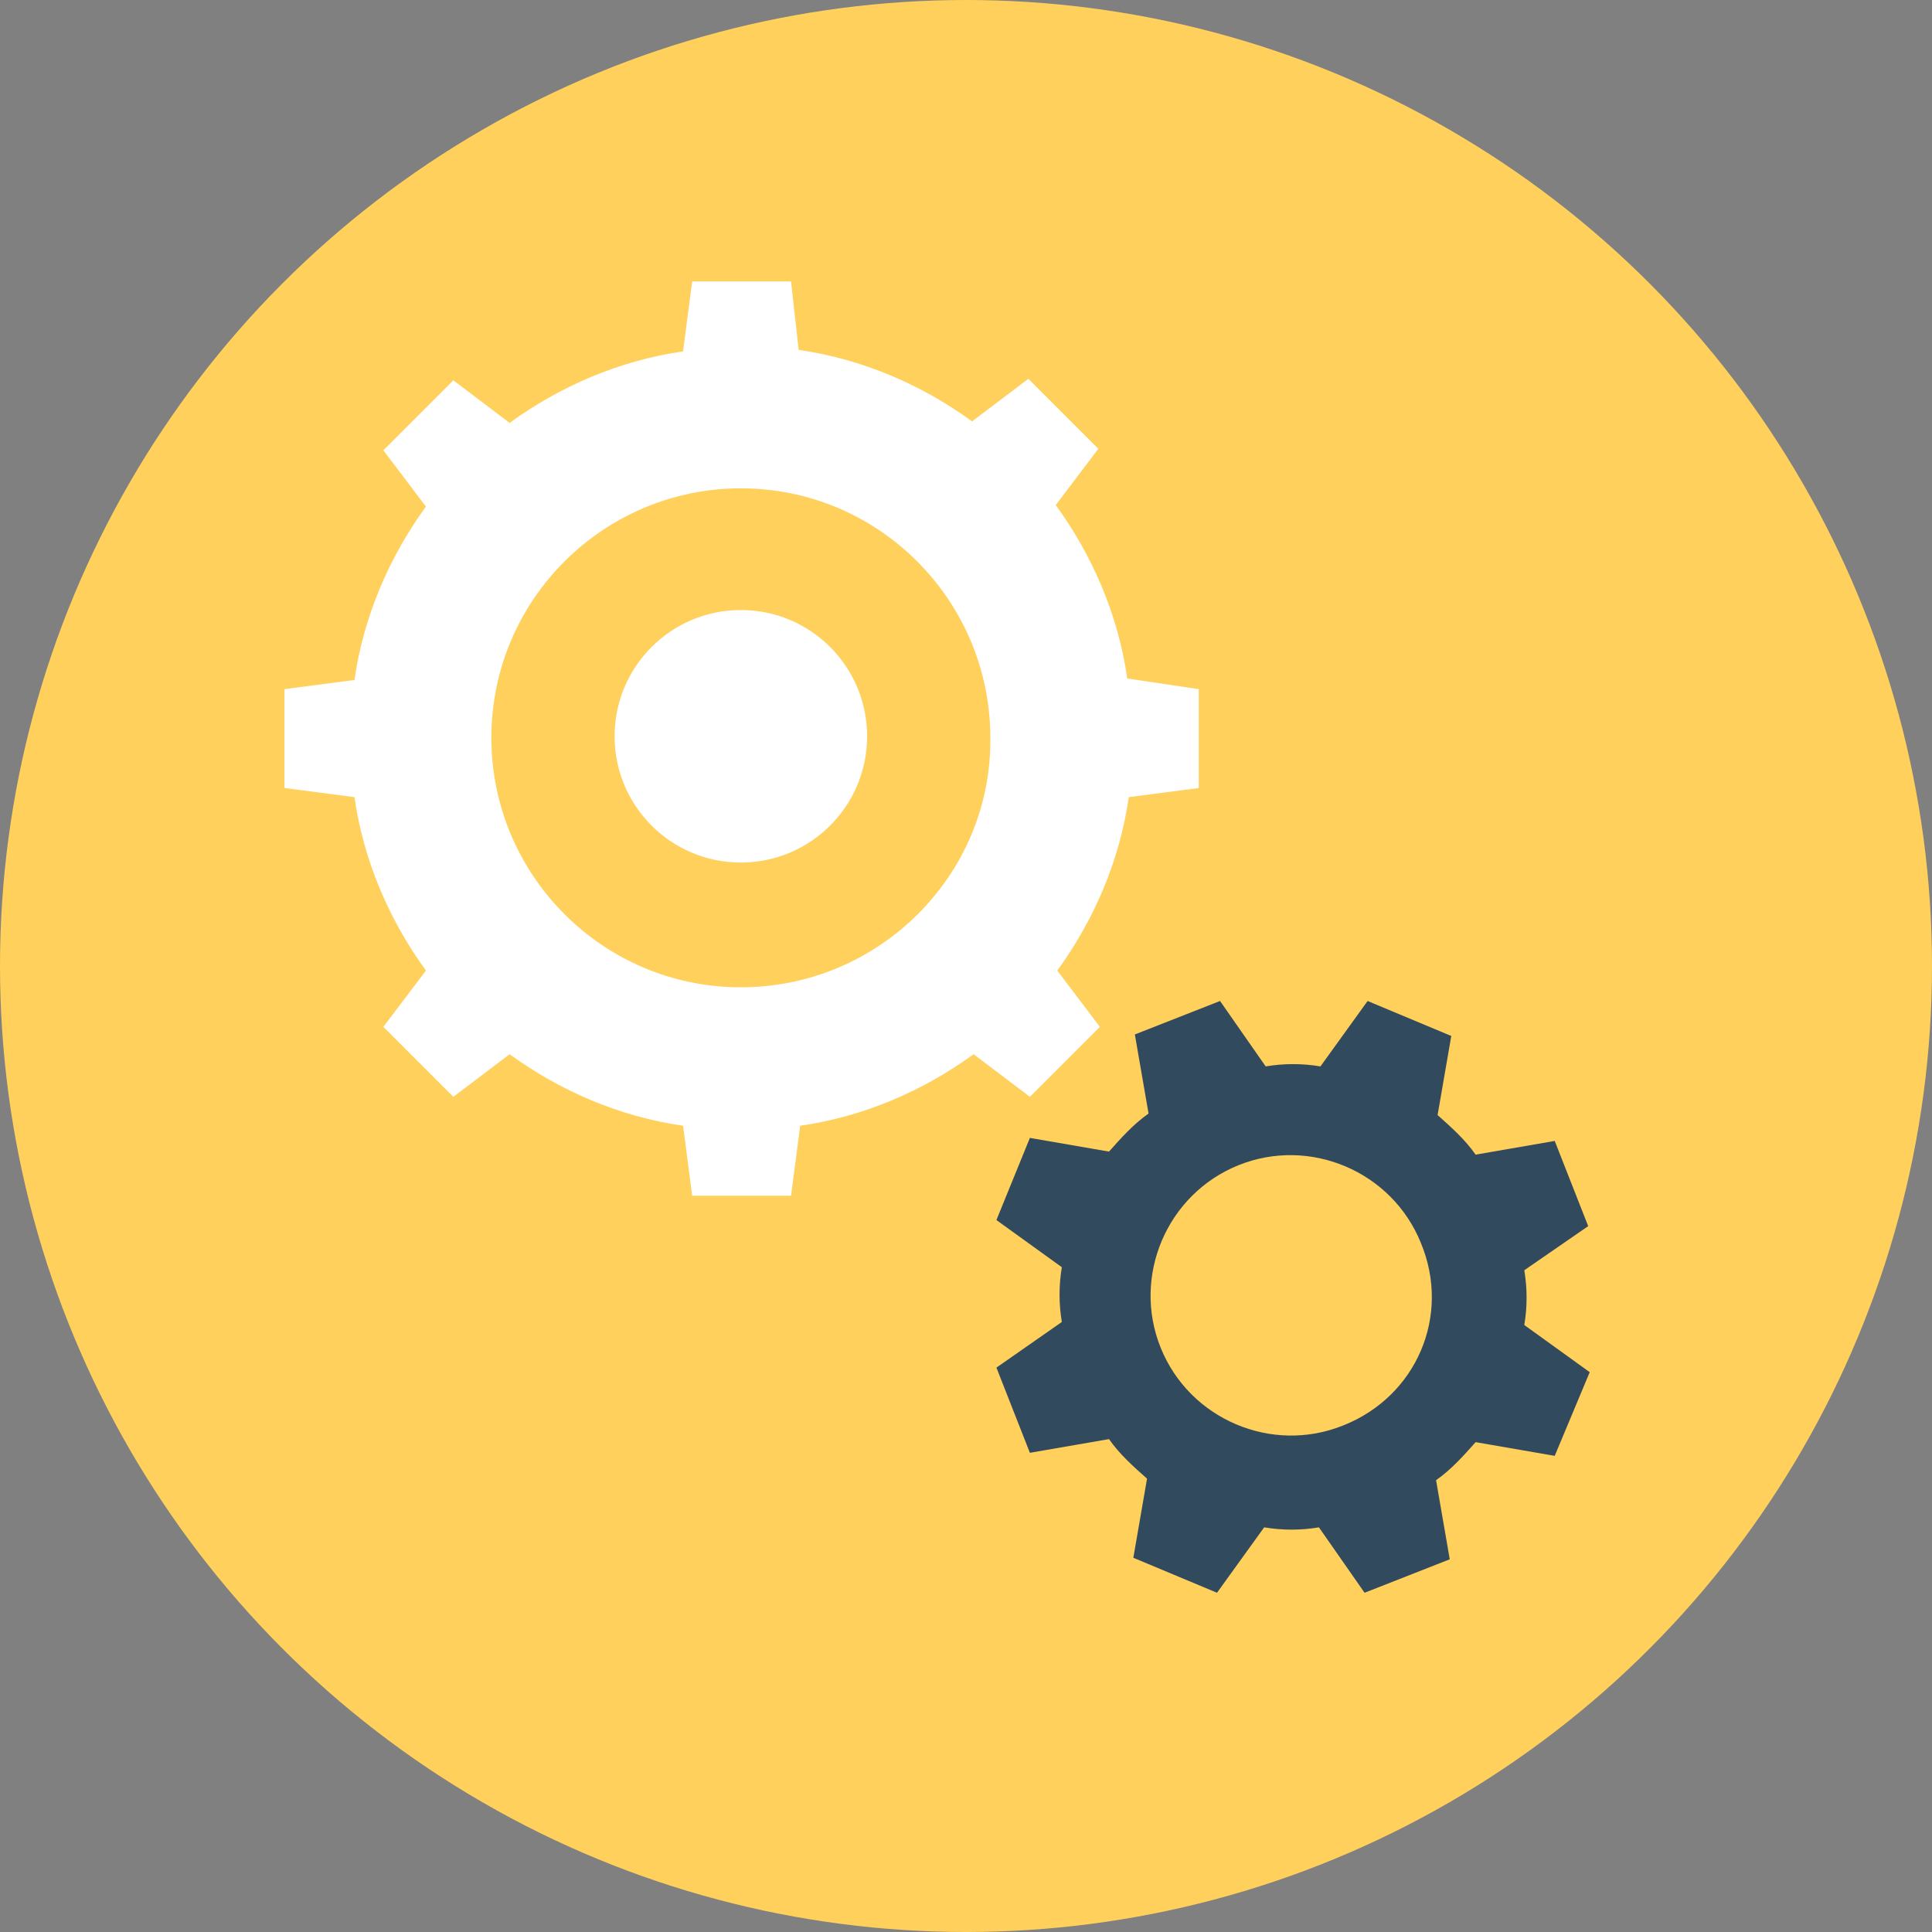 <?xml version="1.0" encoding="iso-8859-1"?>
<!-- Uploaded to: SVG Repo, www.svgrepo.com, Generator: SVG Repo Mixer Tools -->
<svg height="800px" width="800px" version="1.1" id="Layer_1" xmlns="http://www.w3.org/2000/svg" xmlns:xlink="http://www.w3.org/1999/xlink" 
	 viewBox="0 0 508 508" xml:space="preserve">
<rect x="0" y="0" width="508" height="508" fill="#808080" stroke="none"/>
<circle style="fill:#FFD05B;" cx="254" cy="254" r="254"/>
<g>
	<path style="fill:#FFFFFF;" d="M296.4,178.4c-2.4-16.8-9.2-32.4-18.8-45.6l11.2-14.8l-18.4-18.4l-14.8,11.2
		c-13.2-9.6-28.8-16.4-45.6-18.8l-2-18h-26l-2.4,18.4c-16.8,2.4-32.4,9.2-45.6,18.8L119.2,100l-18.4,18.4l11.2,14.8
		c-9.6,13.2-16.4,28.8-18.8,45.6l-18.4,2.4v26l18.4,2.4c2.4,16.8,9.2,32.4,18.8,45.6L100.8,270l18.4,18.4l14.8-11.2
		c13.2,9.6,28.8,16.4,45.6,18.8l2.4,18.4h26l2.4-18.4c16.8-2.4,32.4-9.2,45.6-18.8l14.8,11.2l18.4-18.4L278,255.2
		c9.6-13.2,16.4-28.8,18.8-45.6l18.4-2.4v-26L296.4,178.4z M194.8,259.6c-36.4,0-65.6-29.6-65.6-65.6c0-36.4,29.6-65.6,65.6-65.6
		c36.4,0,65.6,29.6,65.6,65.6C260.8,230,231.2,259.6,194.8,259.6z"/>
	<circle style="fill:#FFFFFF;" cx="194.8" cy="193.6" r="33.2"/>
</g>
<path style="fill:#324A5E;" d="M417.6,322.4l-8.8-22.4l-20.8,3.6c-2.8-4-6.4-7.2-10-10.4l3.6-20.8l-22-9.2l-12.4,17.2
	c-4.8-0.8-9.6-0.8-14.4,0l-12-17.2l-22.4,8.8l3.6,20.8c-4,2.8-7.2,6.4-10.4,10l-20.8-3.6l-8.8,21.6l17.2,12.4
	c-0.8,4.8-0.8,9.6,0,14.4l-17.2,12l8.8,22.4l20.8-3.6c2.8,4,6.4,7.2,10,10.4l-3.6,20.8l22,9.2l12.4-17.2c4.8,0.8,9.6,0.8,14.4,0
	l12,17.2l22.4-8.8l-3.6-20.8c4-2.8,7.2-6.4,10.4-10l20.8,3.6l9.2-22l-17.2-12.4c0.8-4.8,0.8-9.6,0-14.4L417.6,322.4z M353.2,374.8
	c-18.8,7.6-40.4-1.6-48-20.4s1.6-40.4,20.4-48s40.4,1.6,48,20.4C381.6,346,372.4,367.2,353.2,374.8z"/>
</svg>